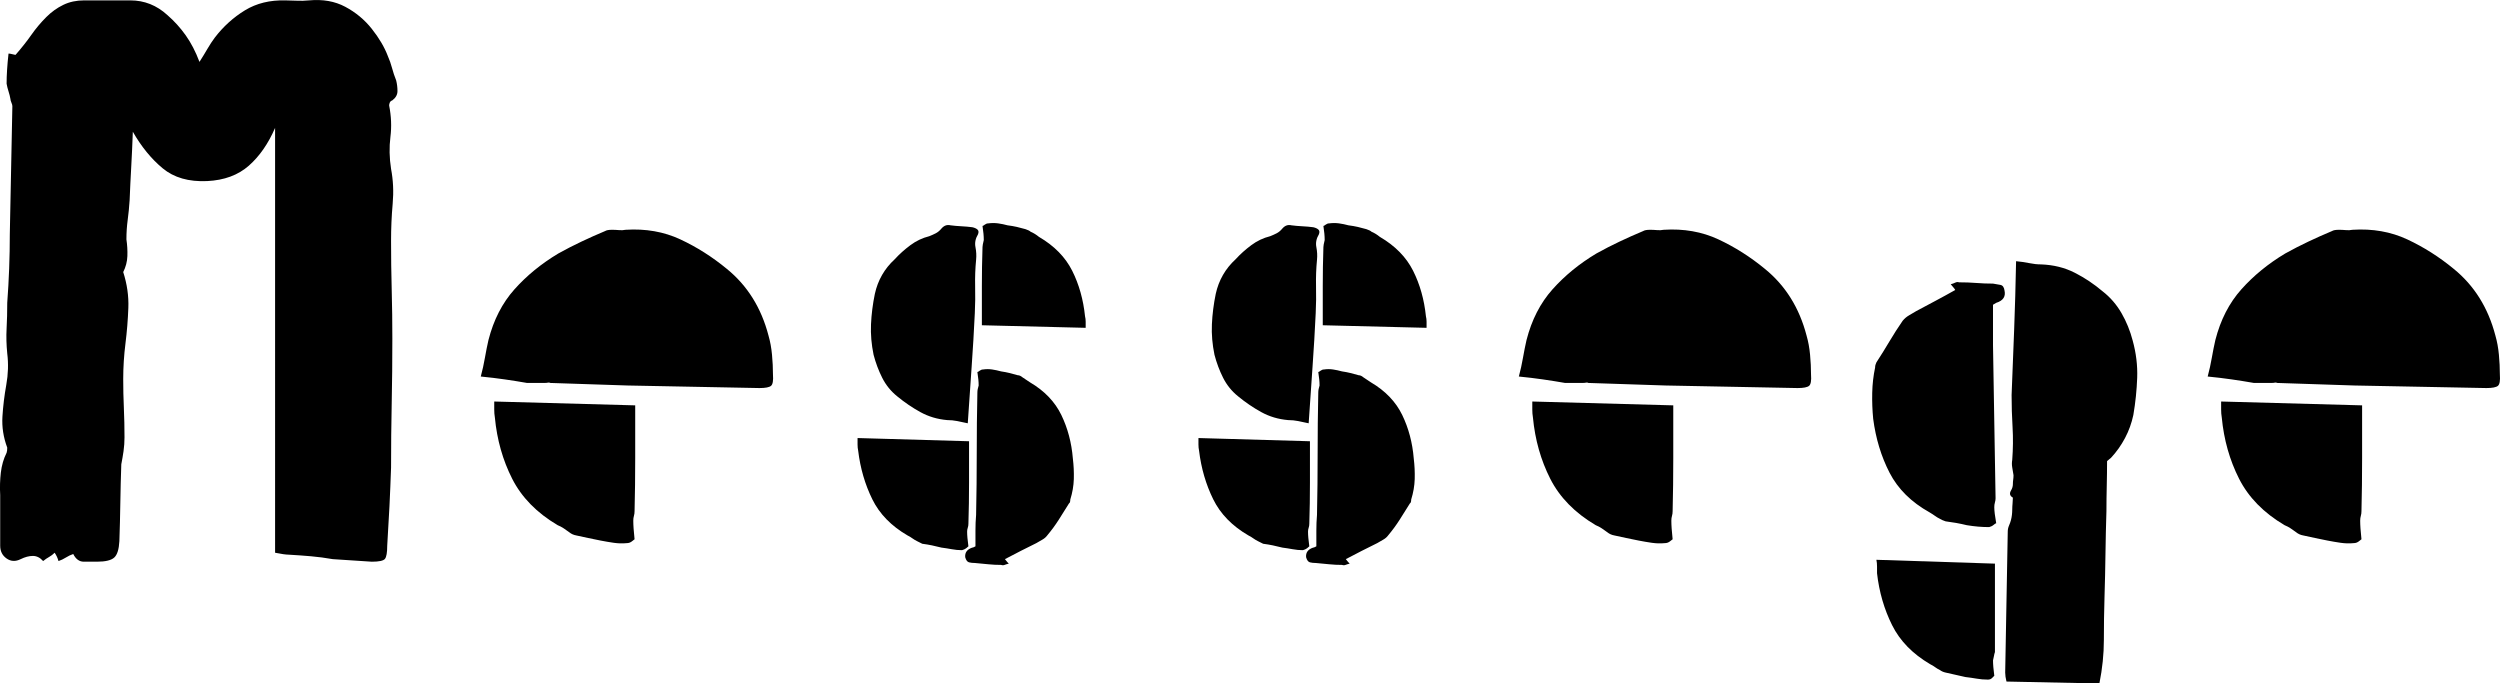 <?xml version="1.0" encoding="UTF-8"?><svg id="_レイヤー_2" xmlns="http://www.w3.org/2000/svg" viewBox="0 0 390.15 106.66"><g id="_レイヤー_1-2"><path d="m60.53,8.76c.27.6.48,1.22.65,1.85.17.63.38,1.28.65,1.95.13.53.2,1.08.2,1.65s-.27,1.05-.8,1.45c-.2.07-.33.18-.4.35-.07.17-.1.32-.1.45.33,1.67.4,3.3.2,4.9-.2,1.6-.17,3.27.1,5,.33,1.73.42,3.55.25,5.45-.17,1.9-.25,3.82-.25,5.75,0,2.53.03,5.08.1,7.65.07,2.57.1,5.12.1,7.65,0,3.4-.03,6.77-.1,10.1-.07,3.33-.1,6.67-.1,10-.07,2-.15,4.02-.25,6.05-.1,2.03-.22,4.08-.35,6.15,0,1.07-.12,1.75-.35,2.05-.23.3-.92.45-2.05.45-1.07-.07-2.08-.13-3.05-.2-.97-.07-1.98-.13-3.05-.2-1.13-.2-2.27-.35-3.4-.45-1.13-.1-2.3-.18-3.5-.25-.4,0-1.1-.1-2.1-.3V19.96c-1.07,2.47-2.43,4.43-4.1,5.9-1.67,1.47-3.83,2.27-6.5,2.4-2.87.13-5.18-.53-6.95-2-1.77-1.47-3.32-3.37-4.65-5.7-.07,1.93-.15,3.77-.25,5.5-.1,1.73-.18,3.47-.25,5.2-.07,1.07-.17,2.08-.3,3.05-.13.97-.2,1.98-.2,3.05.13.87.18,1.73.15,2.6-.03.87-.25,1.7-.65,2.5.6,1.87.87,3.73.8,5.6-.07,1.87-.22,3.72-.45,5.55-.23,1.83-.35,3.68-.35,5.55,0,1.47.03,2.97.1,4.5.07,1.54.1,3.07.1,4.6,0,.73-.05,1.45-.15,2.15-.1.7-.22,1.38-.35,2.05-.07,2-.12,4-.15,6-.03,2-.08,4-.15,6-.07,1.27-.33,2.12-.8,2.55-.47.43-1.37.65-2.7.65h-2.05c-.7,0-1.25-.4-1.65-1.2-.4.13-.78.32-1.15.55-.37.23-.75.42-1.15.55-.13-.47-.33-.9-.6-1.3-.27.27-.55.48-.85.65-.3.17-.62.38-.95.65-.47-.53-1-.8-1.6-.8s-1.23.17-1.9.5c-.8.4-1.53.37-2.2-.1-.67-.47-1-1.13-1-2v-7.9c-.07-1.2-.03-2.37.1-3.5.13-1.13.43-2.17.9-3.1.07-.2.1-.46.1-.8-.6-1.6-.85-3.22-.75-4.85.1-1.63.3-3.28.6-4.95.3-1.67.35-3.3.15-4.9-.13-1.33-.17-2.63-.1-3.9.07-1.27.1-2.6.1-4,.13-1.73.23-3.52.3-5.35.07-1.83.1-3.62.1-5.35.07-3.33.13-6.67.2-10,.07-3.33.13-6.67.2-10,0-.13-.05-.32-.15-.55-.1-.23-.15-.42-.15-.55-.07-.4-.17-.8-.3-1.2-.13-.4-.23-.8-.3-1.2,0-1.33.1-2.9.3-4.7.13,0,.33.03.6.1.27.07.43.1.5.1.93-1.07,1.75-2.1,2.45-3.1.7-1,1.48-1.93,2.35-2.8.8-.8,1.68-1.43,2.65-1.9.97-.47,2.05-.7,3.25-.7h7.2c2.2,0,4.13.77,5.8,2.3,1.07.93,2.02,1.98,2.85,3.15.83,1.17,1.55,2.55,2.15,4.15.47-.73.88-1.42,1.25-2.05.37-.63.75-1.22,1.15-1.75,1.33-1.73,2.9-3.15,4.7-4.25C40.03.51,42.13,0,44.53.06c.53,0,1.12.02,1.75.05.63.03,1.28.02,1.95-.05,2.13-.2,4.02.13,5.65,1,1.63.87,3.02,2.02,4.15,3.45,1.13,1.43,1.97,2.85,2.5,4.25Z"/><path d="m85.03,59.76h-2.8c-1.13-.2-2.28-.38-3.45-.55-1.17-.17-2.42-.32-3.75-.45.27-1,.48-1.98.65-2.95.17-.97.35-1.88.55-2.75.8-3.13,2.15-5.77,4.05-7.9,1.9-2.13,4.18-4,6.85-5.6,1.2-.67,2.4-1.28,3.6-1.85,1.2-.57,2.43-1.12,3.7-1.65.2-.13.57-.2,1.1-.2.33,0,.68.02,1.05.05.37.04.72.02,1.05-.05,3.13-.2,5.98.3,8.55,1.5,2.57,1.2,4.98,2.73,7.25,4.6,3.2,2.6,5.37,6.07,6.5,10.4.27.93.45,1.93.55,3,.1,1.07.15,2.1.15,3.1.07.93-.03,1.52-.3,1.75-.27.23-.87.35-1.8.35-3.47-.07-6.9-.13-10.3-.2-3.4-.07-6.83-.13-10.3-.2-2-.07-4.02-.13-6.05-.2-2.03-.07-4.05-.13-6.05-.2-.07-.07-.17-.08-.3-.05-.13.03-.3.05-.5.05Zm2,22.2c-3.27-1.93-5.63-4.35-7.1-7.25-1.47-2.9-2.37-6.08-2.7-9.55-.07-.4-.1-.82-.1-1.25v-1.25l22,.6v8.25c0,2.77-.03,5.52-.1,8.25,0,.27-.03.52-.1.75-.07.23-.1.48-.1.75,0,.4.02.82.05,1.25.03.43.08.98.15,1.65-.07.07-.22.18-.45.35-.23.17-.48.25-.75.25-.67.07-1.35.05-2.05-.05-.7-.1-1.38-.22-2.05-.35-.67-.13-1.32-.27-1.95-.4-.63-.13-1.25-.27-1.85-.4-.4-.07-.77-.23-1.1-.5-.27-.2-.55-.4-.85-.6-.3-.2-.62-.37-.95-.5Z"/><path d="m150.93,82.96c0,.33.02.67.05,1,.03.33.08.77.15,1.3-.07.07-.18.17-.35.3-.17.13-.38.23-.65.3-.53,0-1.07-.05-1.6-.15-.53-.1-1.07-.18-1.6-.25-.53-.13-1.03-.25-1.5-.35-.47-.1-.97-.18-1.5-.25l-.4-.2c-.13-.07-.27-.13-.4-.2-.27-.13-.52-.29-.75-.45-.23-.17-.48-.32-.75-.45-2.53-1.47-4.37-3.35-5.5-5.65-1.13-2.3-1.87-4.82-2.2-7.55-.07-.33-.1-.67-.1-1v-1l17.4.5v6.45c0,2.17-.03,4.32-.1,6.45,0,.2-.03.4-.1.6-.07.2-.1.4-.1.6Zm.8-47.5c.33.07.6.18.8.35.2.17.23.42.1.75-.4.67-.53,1.33-.4,2,.13.67.17,1.33.1,2-.13,1.33-.18,2.7-.15,4.1.03,1.4.02,2.8-.05,4.2-.13,2.8-.3,5.62-.5,8.45-.2,2.83-.4,5.75-.6,8.75-.6-.13-1.15-.25-1.65-.35-.5-.1-1.02-.15-1.55-.15-1.53-.13-2.93-.55-4.2-1.25-1.27-.7-2.47-1.52-3.6-2.45-1-.8-1.78-1.77-2.35-2.9-.57-1.13-1.02-2.33-1.35-3.6-.33-1.6-.47-3.18-.4-4.75.07-1.57.27-3.15.6-4.75.47-2.13,1.5-3.93,3.1-5.4.73-.8,1.55-1.53,2.45-2.2.9-.67,1.88-1.13,2.95-1.4.33-.13.67-.28,1-.45.33-.17.63-.42.9-.75.4-.46.87-.63,1.4-.5.53.07,1.1.12,1.7.15.6.03,1.17.08,1.7.15Zm9,24.2c2.27,1.33,3.9,3.04,4.9,5.1,1,2.07,1.6,4.33,1.8,6.8.13,1.07.18,2.13.15,3.2-.03,1.07-.22,2.13-.55,3.2,0,.33-.07.53-.2.6-.53.87-1.07,1.72-1.6,2.55-.53.83-1.13,1.65-1.8,2.45-.2.27-.45.48-.75.65-.3.17-.62.35-.95.55-.8.4-1.6.8-2.4,1.2-.8.4-1.63.83-2.5,1.3.07.07.13.15.2.25.07.1.2.25.4.45-.27.07-.48.13-.65.2-.17.07-.35.07-.55,0-.67,0-1.33-.03-2-.1-.67-.07-1.37-.13-2.1-.2-.33,0-.63-.03-.9-.1-.27-.07-.47-.33-.6-.8-.07-.73.3-1.23,1.1-1.5.07,0,.13-.02.2-.05.07-.03.17-.08.3-.15v-2.45c0-.83.03-1.65.1-2.45.07-3.2.1-6.4.1-9.6s.03-6.37.1-9.5c0-.33.07-.7.2-1.1,0-.33-.02-.65-.05-.95-.03-.3-.08-.68-.15-1.15.07,0,.18-.07.35-.2.17-.13.35-.2.55-.2.47-.07.93-.07,1.4,0,.47.07.93.17,1.4.3.47.07.9.15,1.3.25.4.1.83.22,1.3.35.13,0,.27.03.4.1.13.07.23.13.3.2l1.2.8Zm1.4-22.7c2.4,1.4,4.13,3.17,5.2,5.3,1.07,2.13,1.73,4.5,2,7.1.07.27.1.55.1.85v.95l-16.2-.4v-6.1c0-2,.03-4.03.1-6.1,0-.2.07-.57.2-1.1,0-.33-.02-.67-.05-1-.03-.33-.08-.73-.15-1.2.07,0,.18-.07.35-.2.17-.13.35-.2.55-.2.53-.07,1.05-.07,1.55,0,.5.07.98.17,1.45.3.53.07,1.02.15,1.45.25.43.1.88.22,1.35.35.4.13.67.27.8.4.47.2.9.47,1.3.8Z"/><path d="m204.13,82.96c0,.33.02.67.05,1,.03.33.08.77.15,1.3-.07.07-.18.17-.35.3-.17.13-.38.23-.65.3-.53,0-1.07-.05-1.6-.15-.53-.1-1.07-.18-1.6-.25-.53-.13-1.03-.25-1.5-.35-.47-.1-.97-.18-1.5-.25l-.4-.2c-.13-.07-.27-.13-.4-.2-.27-.13-.52-.29-.75-.45-.23-.17-.48-.32-.75-.45-2.53-1.47-4.37-3.35-5.5-5.65-1.13-2.3-1.87-4.82-2.2-7.55-.07-.33-.1-.67-.1-1v-1l17.4.5v6.45c0,2.17-.03,4.32-.1,6.45,0,.2-.03.4-.1.6-.07.2-.1.4-.1.6Zm.8-47.5c.33.07.6.18.8.35.2.17.23.42.1.75-.4.67-.53,1.33-.4,2,.13.67.17,1.33.1,2-.13,1.33-.18,2.7-.15,4.1.03,1.4.02,2.8-.05,4.2-.13,2.8-.3,5.62-.5,8.45-.2,2.83-.4,5.75-.6,8.75-.6-.13-1.15-.25-1.65-.35-.5-.1-1.02-.15-1.55-.15-1.53-.13-2.93-.55-4.2-1.25-1.27-.7-2.47-1.52-3.6-2.45-1-.8-1.78-1.77-2.35-2.9-.57-1.13-1.02-2.33-1.35-3.6-.33-1.6-.47-3.18-.4-4.75.07-1.57.27-3.15.6-4.75.47-2.13,1.5-3.93,3.1-5.4.73-.8,1.55-1.53,2.45-2.2.9-.67,1.88-1.13,2.95-1.4.33-.13.67-.28,1-.45.33-.17.63-.42.9-.75.4-.46.87-.63,1.4-.5.53.07,1.1.12,1.7.15.6.03,1.17.08,1.7.15Zm9,24.2c2.27,1.33,3.9,3.04,4.9,5.1,1,2.07,1.6,4.33,1.8,6.8.13,1.07.18,2.13.15,3.2-.03,1.07-.22,2.13-.55,3.2,0,.33-.07.53-.2.6-.53.87-1.07,1.72-1.6,2.55-.53.83-1.13,1.65-1.8,2.45-.2.27-.45.48-.75.65-.3.17-.62.35-.95.55-.8.4-1.6.8-2.4,1.2-.8.4-1.63.83-2.5,1.3.07.07.13.15.2.25.07.1.2.25.4.45-.27.07-.48.13-.65.2-.17.07-.35.07-.55,0-.67,0-1.33-.03-2-.1-.67-.07-1.37-.13-2.1-.2-.33,0-.63-.03-.9-.1-.27-.07-.47-.33-.6-.8-.07-.73.3-1.23,1.1-1.5.07,0,.13-.02.2-.05.07-.03.17-.08.3-.15v-2.45c0-.83.03-1.65.1-2.45.07-3.2.1-6.4.1-9.6s.03-6.37.1-9.5c0-.33.07-.7.2-1.1,0-.33-.02-.65-.05-.95-.03-.3-.08-.68-.15-1.15.07,0,.18-.07.35-.2.17-.13.35-.2.55-.2.47-.07.93-.07,1.4,0,.47.07.93.17,1.4.3.47.07.9.15,1.3.25.4.1.83.22,1.3.35.13,0,.27.03.4.1.13.07.23.13.3.2l1.2.8Zm1.4-22.7c2.4,1.4,4.13,3.17,5.2,5.3,1.07,2.13,1.73,4.5,2,7.1.07.27.1.55.1.85v.95l-16.2-.4v-6.1c0-2,.03-4.03.1-6.1,0-.2.07-.57.2-1.1,0-.33-.02-.67-.05-1-.03-.33-.08-.73-.15-1.2.07,0,.18-.07.35-.2.17-.13.35-.2.55-.2.53-.07,1.05-.07,1.55,0,.5.07.98.17,1.45.3.53.07,1.02.15,1.45.25.43.1.88.22,1.35.35.4.13.67.27.8.4.47.2.9.47,1.3.8Z"/><path d="m247.03,59.76h-2.8c-1.13-.2-2.28-.38-3.45-.55-1.17-.17-2.42-.32-3.75-.45.27-1,.48-1.98.65-2.95.17-.97.35-1.88.55-2.75.8-3.13,2.15-5.77,4.05-7.9,1.9-2.13,4.18-4,6.85-5.6,1.2-.67,2.4-1.28,3.6-1.85,1.2-.57,2.43-1.12,3.7-1.65.2-.13.57-.2,1.1-.2.33,0,.68.02,1.05.05.37.04.72.02,1.05-.05,3.13-.2,5.98.3,8.55,1.5,2.57,1.2,4.98,2.73,7.25,4.6,3.2,2.6,5.37,6.07,6.5,10.4.27.93.45,1.93.55,3,.1,1.07.15,2.1.15,3.1.07.93-.03,1.52-.3,1.75-.27.23-.87.35-1.8.35-3.47-.07-6.9-.13-10.3-.2-3.4-.07-6.83-.13-10.3-.2-2-.07-4.02-.13-6.05-.2-2.03-.07-4.05-.13-6.05-.2-.07-.07-.17-.08-.3-.05-.13.03-.3.05-.5.05Zm2,22.2c-3.27-1.93-5.63-4.35-7.1-7.25-1.47-2.9-2.37-6.08-2.7-9.55-.07-.4-.1-.82-.1-1.25v-1.25l22,.6v8.25c0,2.77-.03,5.52-.1,8.25,0,.27-.03.52-.1.75-.07.23-.1.48-.1.75,0,.4.02.82.05,1.25.03.43.08.98.15,1.65-.07.07-.22.18-.45.35-.23.17-.48.25-.75.25-.67.07-1.35.05-2.05-.05-.7-.1-1.38-.22-2.05-.35-.67-.13-1.32-.27-1.95-.4-.63-.13-1.25-.27-1.85-.4-.4-.07-.77-.23-1.1-.5-.27-.2-.55-.4-.85-.6-.3-.2-.62-.37-.95-.5Z"/><path d="m296.93,50.06c.27-.33.6-.62,1-.85.4-.23.77-.45,1.1-.65,1-.53,2-1.07,3-1.6,1-.53,2.03-1.1,3.1-1.7,0-.07-.23-.37-.7-.9.27-.07.5-.15.7-.25.2-.1.4-.12.6-.05.93,0,1.83.03,2.7.1.87.07,1.73.1,2.6.1.4.07.78.13,1.15.2.37.07.58.37.65.9.2.93-.23,1.57-1.3,1.9l-.5.3v6.3c.07,4,.13,7.98.2,11.95.07,3.97.13,7.95.2,11.95,0,.2-.03.42-.1.65-.07.23-.1.48-.1.75,0,.54.1,1.37.3,2.5-.07,0-.2.08-.4.25-.2.17-.43.28-.7.35-1.13,0-2.3-.1-3.5-.3-.53-.13-1.08-.25-1.65-.35-.57-.1-1.12-.18-1.65-.25-.4-.13-.7-.27-.9-.4-.27-.13-.52-.28-.75-.45-.23-.17-.52-.35-.85-.55-2.87-1.6-4.95-3.67-6.25-6.2-1.3-2.53-2.15-5.33-2.55-8.4-.13-1.33-.18-2.68-.15-4.05.03-1.37.18-2.68.45-3.95,0-.27.07-.53.2-.8.73-1.13,1.42-2.23,2.05-3.3.63-1.07,1.32-2.13,2.05-3.2Zm4.3,53.6c-2.73-1.6-4.72-3.63-5.95-6.1-1.23-2.47-2.02-5.17-2.35-8.1v-1.05c0-.37-.03-.72-.1-1.05l18.5.6v13.8c-.07.2-.12.4-.15.6-.03.2-.08.43-.15.7,0,.33.02.68.05,1.05.03.37.08.82.15,1.35-.07.07-.18.18-.35.35-.17.17-.38.25-.65.25-.6,0-1.18-.05-1.75-.15-.57-.1-1.15-.18-1.75-.25-.53-.13-1.05-.25-1.55-.35s-1.02-.22-1.55-.35c-.33-.07-.63-.2-.9-.4-.27-.13-.52-.28-.75-.45-.23-.17-.48-.32-.75-.45Zm12.6-22.5c.07-.27.12-.53.15-.8.03-.27.05-.53.05-.8,0-.33.02-.67.05-1,.03-.33.05-.63.05-.9-.47-.27-.57-.63-.3-1.1.2-.33.3-.67.3-1,0-.27.02-.5.05-.7.03-.2.05-.43.05-.7-.07-.4-.13-.8-.2-1.2-.07-.4-.07-.8,0-1.2.13-1.73.15-3.43.05-5.1-.1-1.67-.15-3.33-.15-5,.13-3.4.27-6.82.4-10.25.13-3.43.23-6.98.3-10.65.73.07,1.42.17,2.05.3.63.13,1.25.2,1.85.2,1.93.07,3.68.5,5.25,1.3,1.57.8,3.02,1.77,4.35,2.9,1.2.93,2.18,2.07,2.95,3.4.77,1.33,1.35,2.77,1.75,4.3.53,1.93.77,3.87.7,5.8-.07,1.93-.27,3.87-.6,5.8-.27,1.27-.7,2.47-1.3,3.6-.6,1.13-1.33,2.17-2.2,3.1-.07.07-.15.13-.25.2-.1.07-.22.17-.35.3,0,1.27-.02,2.55-.05,3.85-.03,1.3-.05,2.62-.05,3.95-.07,2.2-.12,4.42-.15,6.65-.03,2.23-.08,4.48-.15,6.75-.07,2.27-.1,4.5-.1,6.7s-.23,4.47-.7,6.8l-14.5-.3c-.13-.53-.2-1-.2-1.4.07-3.73.13-7.42.2-11.05.07-3.63.13-7.28.2-10.95,0-.33.07-.65.2-.95.13-.3.23-.58.3-.85Z"/><path d="m354.53,59.76h-2.8c-1.13-.2-2.28-.38-3.45-.55-1.17-.17-2.42-.32-3.75-.45.27-1,.48-1.98.65-2.95.17-.97.35-1.88.55-2.75.8-3.13,2.15-5.77,4.05-7.9,1.9-2.13,4.18-4,6.85-5.6,1.2-.67,2.4-1.28,3.6-1.85,1.2-.57,2.43-1.12,3.7-1.65.2-.13.57-.2,1.1-.2.33,0,.68.02,1.05.05.37.04.72.02,1.05-.05,3.13-.2,5.98.3,8.55,1.5,2.57,1.2,4.98,2.73,7.25,4.6,3.2,2.6,5.37,6.07,6.5,10.4.27.93.45,1.93.55,3,.1,1.07.15,2.1.15,3.1.07.93-.03,1.52-.3,1.75-.27.23-.87.35-1.8.35-3.47-.07-6.9-.13-10.3-.2-3.4-.07-6.83-.13-10.3-.2-2-.07-4.02-.13-6.05-.2-2.03-.07-4.05-.13-6.05-.2-.07-.07-.17-.08-.3-.05-.13.03-.3.05-.5.05Zm2,22.2c-3.27-1.93-5.63-4.35-7.1-7.25-1.47-2.9-2.37-6.08-2.7-9.55-.07-.4-.1-.82-.1-1.25v-1.25l22,.6v8.25c0,2.77-.03,5.52-.1,8.25,0,.27-.03.52-.1.75-.07.23-.1.48-.1.75,0,.4.02.82.05,1.25.03.43.08.98.15,1.65-.07.07-.22.18-.45.35-.23.17-.48.25-.75.25-.67.07-1.35.05-2.05-.05-.7-.1-1.38-.22-2.05-.35-.67-.13-1.32-.27-1.95-.4-.63-.13-1.25-.27-1.85-.4-.4-.07-.77-.23-1.1-.5-.27-.2-.55-.4-.85-.6-.3-.2-.62-.37-.95-.5Z"/></g></svg>